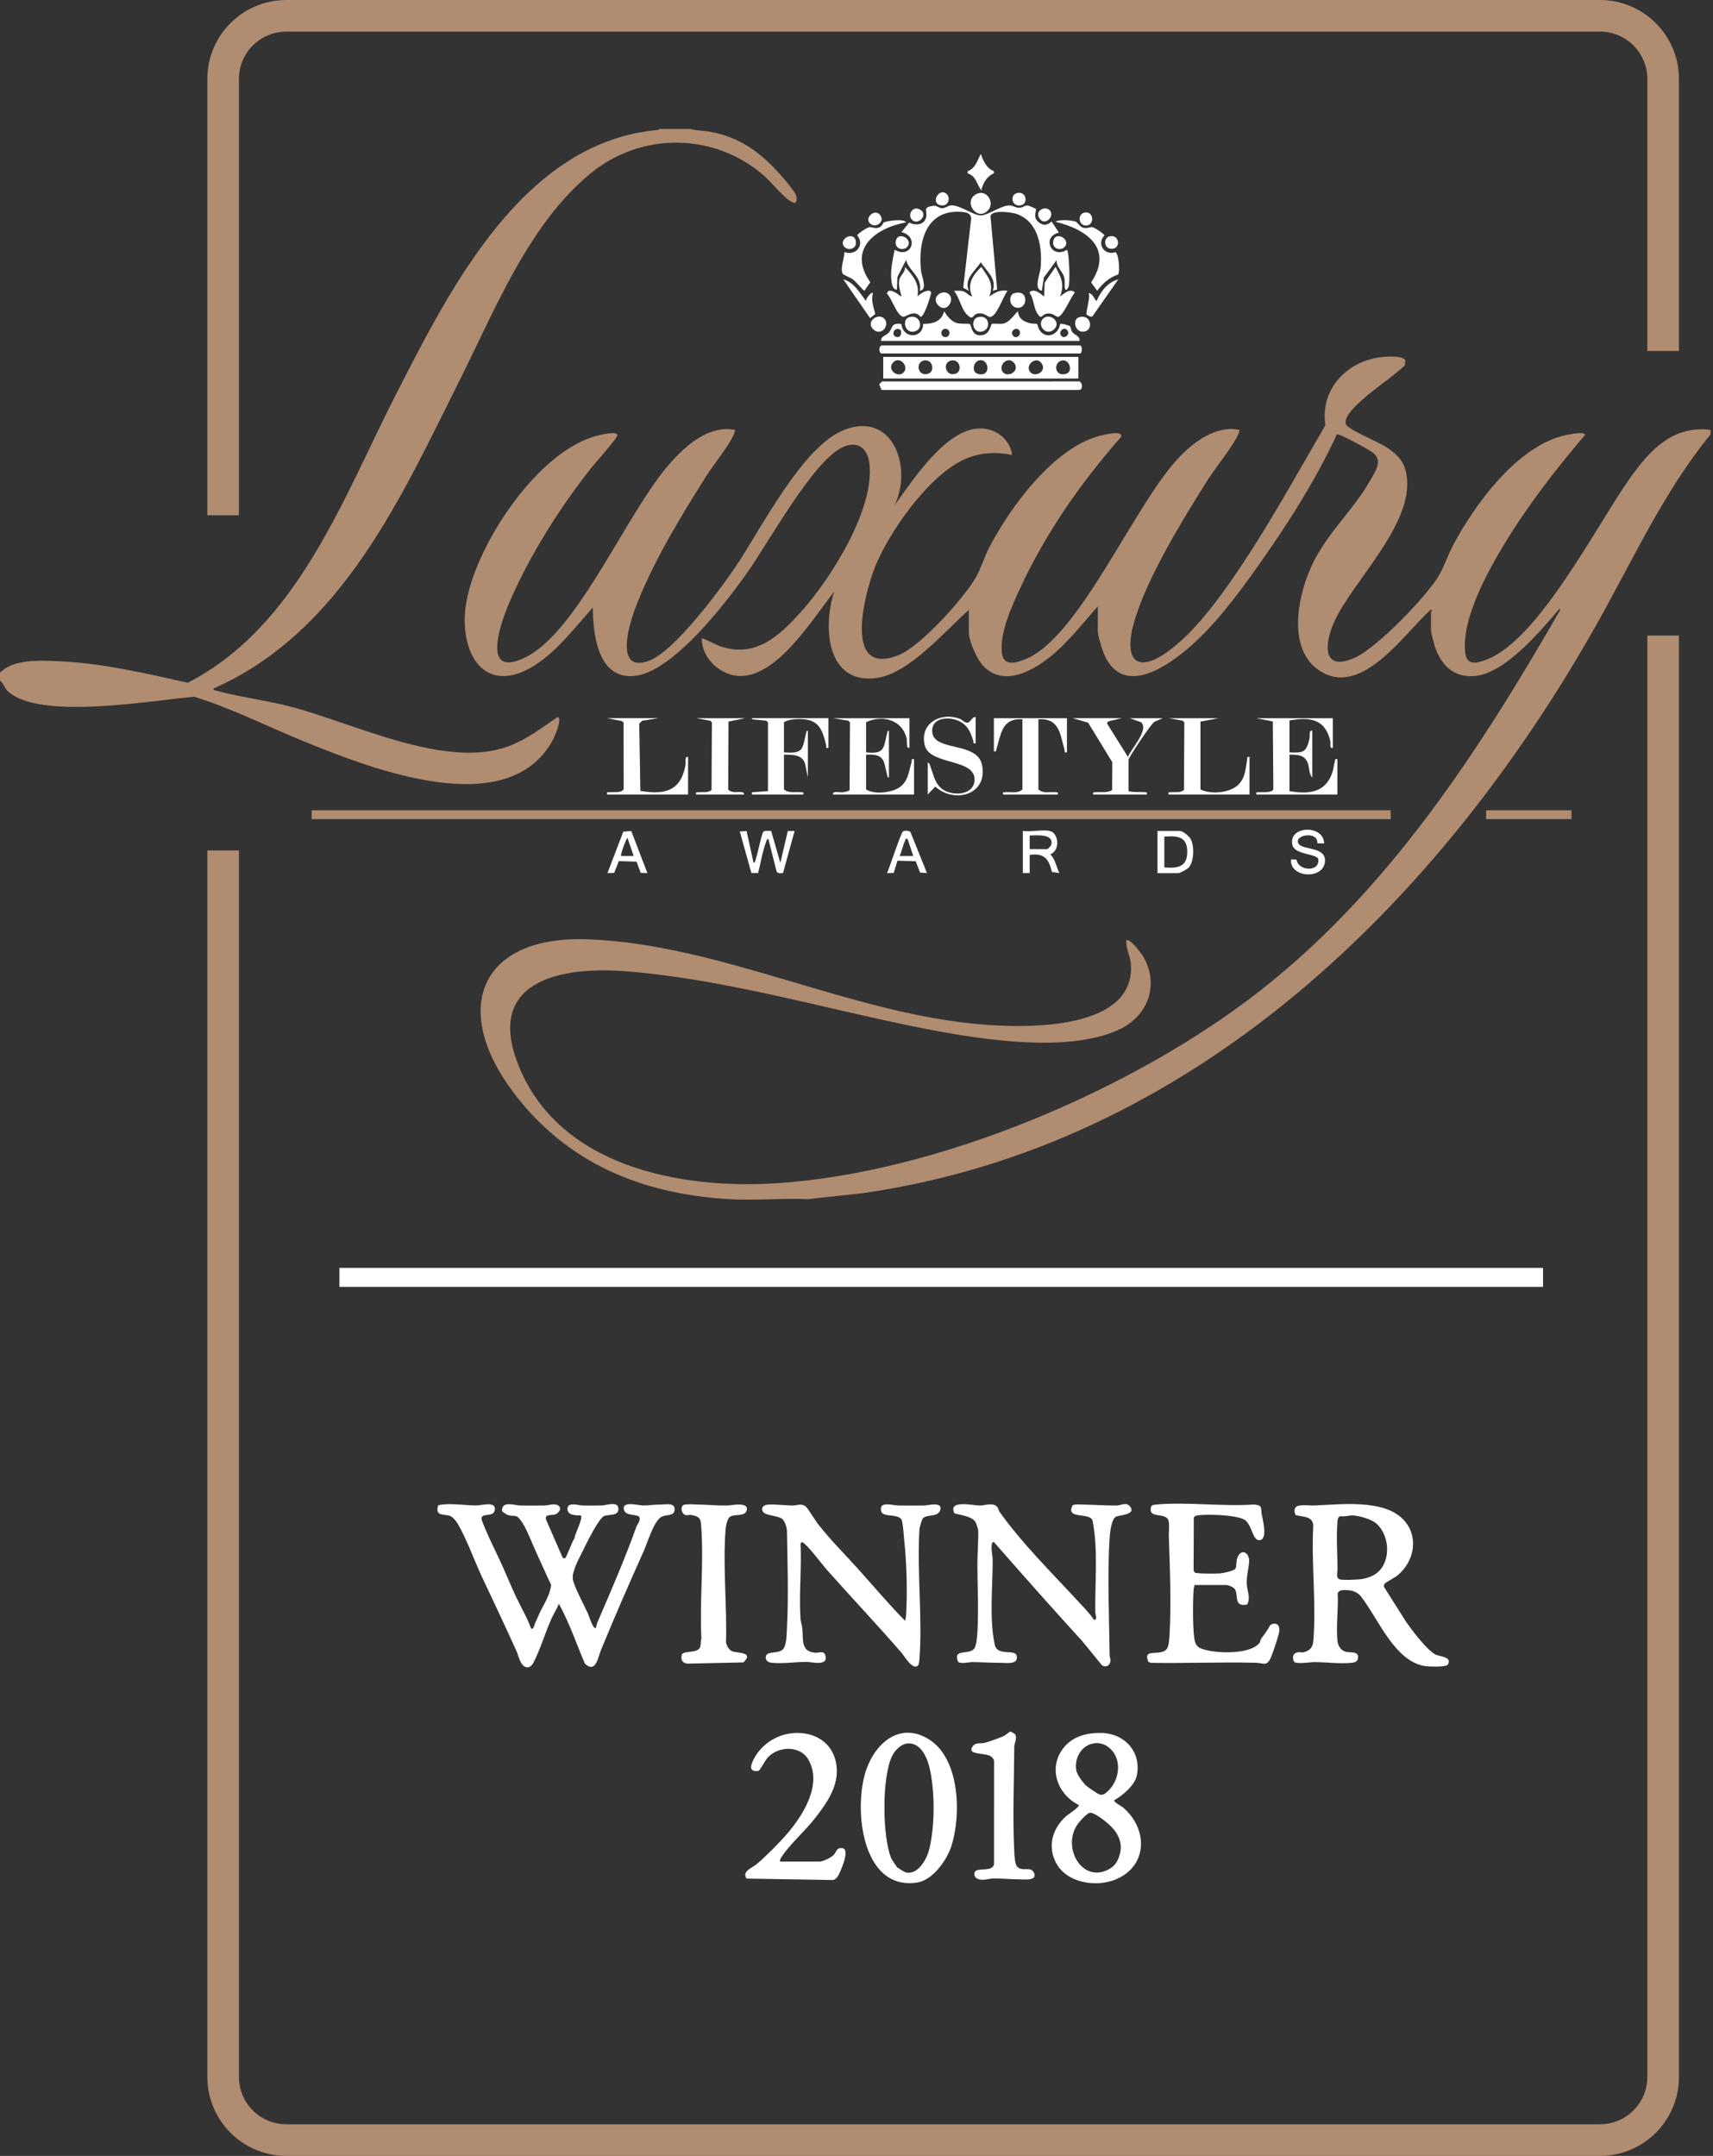 <svg width="143" height="180" viewBox="0 0 143 180" fill="none" xmlns="http://www.w3.org/2000/svg">
<rect x="0" y="0" width="143" height="180" fill="#333333" stroke="none"/>
<path d="M140.158 173.404C140.158 177.047 137.205 180 133.562 180H23.905C20.262 180 17.308 177.047 17.308 173.404V71.003H19.947V173.404C19.947 175.59 21.719 177.361 23.905 177.361H133.562C135.747 177.361 137.519 175.59 137.519 173.404V53.061H140.158V173.404Z" fill="#B08C70"/>
<path d="M115.506 29.799C115.909 29.766 117.126 29.693 117.317 30.083L117.274 30.518C116.162 31.534 114.856 32.36 113.741 33.364C113.277 33.782 112.138 34.771 112.354 35.417C112.501 35.856 115.033 36.88 115.64 37.275C116.409 37.777 117.058 38.281 117.317 39.216C118.474 43.405 112.917 48.43 111.344 52C110.555 53.792 110.37 56.138 113.112 54.908C114.947 54.085 119.173 49.741 120.167 47.967C120.592 47.209 120.911 46.245 121.347 45.435C123.137 42.111 126.423 37.617 130.181 36.465C130.449 36.383 132.297 35.928 132.316 36.316C129.917 39.133 127.642 42.06 125.706 45.221C124.244 47.609 121.99 51.638 122.316 54.491C122.445 55.62 123.315 55.372 124.124 55.06C128.469 53.388 133.306 43.826 136.051 39.949C137.713 37.603 139.608 35.513 142.796 35.888V36.268C138.873 41.072 136.311 46.76 133.287 52.128C120.169 75.411 99.502 95.713 71.956 99.63L67.445 100.119C65.283 100.028 63.021 100.242 60.872 100.119C53.563 99.701 47.279 97.1 42.828 91.166C37.617 84.219 40.055 78.076 49.106 78.424C60.262 78.853 71.093 84.716 82.259 85.559C85.823 85.828 94.818 86.004 94.402 80.47C94.351 79.791 93.97 79.194 94.023 78.519C94.291 78.243 95.371 79.725 95.493 79.952C96.726 82.228 95.871 84.716 93.611 85.863C89.102 88.15 80.742 86.625 75.904 85.626C68.132 84.021 60.081 81.69 52.154 81.089C46.71 80.676 40.46 81.942 43.297 88.984C46.68 97.381 56.723 99.312 64.828 98.791C78.29 97.926 94.654 90.968 105.211 82.701C115.965 74.281 123.482 62.678 130.22 50.968C130.233 50.678 130.118 50.902 130.047 50.986C128.516 52.787 125.669 56.144 123.209 56.432C121.284 56.657 120.166 55.413 119.696 53.681C119.631 53.442 119.456 52.785 119.456 52.588V51.065C119.456 51.026 119.702 50.899 119.41 50.923C117.163 52.962 113.523 58.484 109.978 55.871C107.333 53.919 108.438 49.242 109.724 46.767C110.991 44.325 113.076 42.431 114.389 40.103C114.816 39.348 115.446 38.472 114.63 37.807C114.304 37.543 112.324 36.496 111.904 36.343C111.806 36.307 111.717 36.254 111.607 36.261C109.791 40.168 107.454 43.829 104.96 47.337C103.223 49.78 101.253 52.44 98.926 54.346C96.918 55.991 93.6 58.016 92.14 54.563C91.989 54.205 91.641 53.023 91.641 52.683V50.637C90.355 52.056 89.187 53.613 87.685 54.822C86.17 56.041 83.871 57.319 82.158 55.684C81.595 55.147 80.876 53.541 80.876 52.778V50.923C78.913 52.662 75.892 56.241 73.183 56.608C68.965 57.177 68.686 52.292 69.635 49.4C67.915 51.58 65.21 56.012 62.228 56.417C60.433 56.661 58.581 55.127 58.586 53.302C58.644 53.239 59.878 53.874 60.084 53.945C63.083 54.983 65.075 53.086 66.922 51.019C69.382 48.268 73.029 42.488 72.578 38.706C72.415 37.34 71.51 36.733 70.237 37.393C67.776 38.67 64.15 45.304 62.378 47.813C60.593 50.339 56.137 56.17 52.916 56.441C49.879 56.696 49.509 52.928 49.488 50.733C48.026 52.342 46.567 54.3 44.727 55.493C40.508 58.229 38.328 54.613 38.879 50.603C39.554 45.69 44.936 37.465 50.028 36.333C50.281 36.276 51.469 35.989 51.536 36.318C51.582 36.545 49.644 38.702 49.347 39.078C46.73 42.398 44.294 46.246 42.595 50.128C41.83 51.876 40.038 56.799 43.903 54.86C48.317 52.646 52.346 42.706 55.964 38.646C57.294 37.154 59.197 35.482 61.346 35.891C61.379 36.047 61.3 36.172 61.242 36.306C60.841 37.236 59.538 38.828 58.927 39.797C56.808 43.156 54.359 47.182 52.989 50.899C52.494 52.24 51.306 56.246 54.202 55.156C56.295 54.369 60.011 49.368 61.33 47.432C63.493 44.26 66.974 37.207 70.523 35.87C74.598 34.336 76.179 39.112 74.686 42.168C76.158 40.143 78.788 36.089 81.495 35.792C82.954 35.632 84.274 36.533 84.496 37.981C83.084 37.722 81.855 37.761 80.527 38.346C77.534 39.663 74.104 44.534 72.968 47.543C72.148 49.716 70.386 56.529 74.995 54.706C76.853 53.971 80.502 49.922 81.49 48.157C81.897 47.431 82.168 46.502 82.575 45.72C84.365 42.282 88.107 37.148 92.114 36.313C92.393 36.255 93.753 35.932 93.602 36.465C90.248 40.274 87.319 44.461 85.176 49.081C84.482 50.577 83.446 52.83 83.639 54.491C83.772 55.636 84.722 55.377 85.542 55.06C90.066 53.319 94.649 42.182 98.402 38.217C99.662 36.885 101.517 35.497 103.453 35.889C103.478 36.02 103.428 36.125 103.379 36.242C103 37.151 101.382 39.167 100.747 40.178C98.702 43.432 95.594 48.489 94.621 52.139C93.797 55.234 94.993 56.268 97.634 54.293C99.545 52.863 101.249 50.655 102.618 48.708C105.552 44.532 108.074 39.912 110.641 35.502C110.176 32.434 112.529 30.041 115.506 29.799Z" fill="#B08C70"/>
<path d="M116.095 68.391H26.015V67.652H116.095V68.391Z" fill="#B08C70"/>
<path d="M131.187 68.391H124.063V67.652H131.187V68.391Z" fill="#B08C70"/>
<path d="M57.633 10.765C58.113 10.914 58.672 10.897 59.177 10.983C61.837 11.438 63.619 12.823 65.346 14.812C65.552 15.05 66.334 15.998 66.417 16.215C66.5 16.43 66.549 16.636 66.447 16.858C66.334 17.015 66.266 16.921 66.138 16.877C65.599 16.692 64.361 15.187 63.826 14.713C59.698 11.057 53.552 10.985 49.3 14.479C44.177 18.687 41.369 25.751 38.472 31.544C33.532 41.418 28.565 52.762 17.814 57.489C17.832 57.635 17.951 57.639 18.061 57.669C20.064 58.214 22.325 58.482 24.407 59.038C29.628 60.428 37.153 64.195 42.345 62.343C43.952 61.77 45.151 60.808 46.536 59.87C47.007 59.911 46.28 61.542 46.156 61.772C42.417 68.672 31.064 64.2 25.628 62.005C22.488 60.737 19.459 59.179 16.216 58.172C12.752 58.461 3.213 60.193 0.62 57.678C0.359 57.426 0.291 57.033 0 56.823V56.157C1.133 55.022 3.295 55.137 4.815 55.201C8.46 55.355 12.133 56.21 15.674 57.002C24.869 52.275 28.642 41.557 33.101 32.841C37.62 24.008 43.711 11.838 54.909 10.853L55.061 10.765H57.633Z" fill="#B08C70"/>
<path d="M133.562 0C137.205 0 140.158 2.953 140.158 6.596V29.301H137.519V6.596C137.519 4.41 135.747 2.639 133.562 2.639H23.905C21.719 2.639 19.947 4.41 19.947 6.596V43.021H17.308V6.596C17.308 2.953 20.262 0 23.905 0H133.562Z" fill="#B08C70"/>
<path d="M142.797 35.888C142.797 35.888 142.797 35.888 142.796 35.888V35.887L142.797 35.888Z" fill="#B08C70"/>
<path fill-rule="evenodd" clip-rule="evenodd" d="M88.877 145.821C89.648 144.927 90.839 144.653 91.988 144.689C93.904 144.748 95.301 146.283 94.9 148.243C94.736 149.048 93.702 149.926 93.01 150.308C92.969 150.466 93.611 150.791 93.75 150.909C95.843 152.69 95.841 155.801 93.128 156.923C91.51 157.592 89.067 157.219 88.175 155.565C87.407 154.14 87.862 152.639 89.022 151.615C89.15 151.502 90.165 150.856 90.043 150.696V150.695C88.202 149.77 87.438 147.491 88.877 145.821ZM91.007 151.349C90.719 151.375 90.048 152.156 89.889 152.411C88.644 154.397 90.453 157.373 92.694 155.993C93.136 155.722 93.347 155.298 93.484 154.806C93.769 153.792 93.261 152.938 92.541 152.292C92.277 152.055 91.344 151.32 91.007 151.349ZM93.142 146.643C92.82 145.933 92.101 145.42 91.296 145.556C90.257 145.732 89.664 146.824 89.848 147.818C89.914 148.18 90.411 148.851 90.687 149.098C90.831 149.227 91.587 149.745 91.741 149.809C92.066 149.945 92.284 149.732 92.508 149.522C93.255 148.827 93.567 147.584 93.142 146.643Z" fill="white"/>
<path fill-rule="evenodd" clip-rule="evenodd" d="M72.314 147.761C73.124 145.435 75.197 143.738 77.566 145.233C80.126 146.848 80.264 151.518 79.414 154.154C79.04 155.313 77.864 156.974 76.573 157.175C71.89 157.901 71.223 150.892 72.314 147.761ZM76.334 145.652C75.542 145.32 74.818 145.926 74.478 146.606C73.601 148.355 73.647 153.413 74.418 155.196C74.438 155.242 74.85 155.863 74.883 155.897H74.883C74.936 155.949 75.497 156.292 75.562 156.312C76.595 156.628 77.364 155.243 77.566 154.425C78.052 152.461 78.06 149.553 77.593 147.573C77.427 146.871 77.043 145.949 76.334 145.652Z" fill="white"/>
<path d="M66.561 144.686C68.578 144.682 69.97 146.071 69.85 148.12C69.766 149.531 68.8 150.847 67.938 151.928C67.159 152.905 65.848 154.077 65.225 155.077C65.154 155.19 65.093 155.283 65.115 155.426H68.468C68.783 155.38 69.376 155.103 69.601 154.864C69.867 154.582 69.807 154.26 70.299 154.301C70.944 154.353 70.327 155.832 70.163 156.202C70.031 156.501 69.863 156.929 69.509 156.967L62.318 156.846C61.921 156.221 62.77 155.973 63.17 155.636C63.953 154.976 65.045 153.875 65.715 153.096C67.06 151.534 68.679 148.95 67.47 146.891C66.78 145.715 64.977 145.777 64.089 146.739C63.903 146.941 63.446 147.786 63.349 147.835C63.181 147.917 62.789 147.873 62.724 147.681C62.592 147.298 63.13 146.473 63.383 146.174C64.181 145.226 65.324 144.688 66.561 144.686Z" fill="white"/>
<path d="M84.358 144.573C84.394 144.572 84.7 144.749 84.725 144.783C84.954 145.093 84.672 145.53 84.67 145.858C84.653 148.718 84.523 151.743 84.672 154.618C84.687 154.921 84.725 155.609 84.886 155.816C85.295 156.342 86.055 155.76 86.317 156.363C86.622 157.07 85.476 156.912 85.064 156.909C84.397 156.905 83.606 156.832 82.949 156.837C82.509 156.84 81.975 157.084 81.542 156.83C81.358 156.724 81.273 156.469 81.391 156.273C81.617 155.902 82.79 156.322 82.979 155.672L82.984 147.054C82.993 146.882 82.754 146.64 82.61 146.581C82.264 146.439 81.384 146.421 81.175 146.247C81.014 146.113 81.126 145.877 81.245 145.745C81.499 145.464 81.85 145.588 82.153 145.524C82.483 145.452 83.499 145.084 83.822 144.932C83.934 144.879 84.26 144.578 84.358 144.573Z" fill="white"/>
<path d="M50.236 125.693C50.65 125.682 51.668 125.28 51.624 126.029C51.591 126.594 50.777 126.43 50.442 126.57C49.971 126.767 48.923 128.926 48.654 129.483C48.349 130.113 47.73 131.181 47.819 131.844C47.892 132.395 48.81 134.122 49.093 134.748C49.165 134.907 49.519 136.087 49.75 135.918C49.79 135.776 49.805 135.607 49.864 135.471C51.005 132.83 52.161 130.165 53.127 127.466C53.207 127.239 53.465 127.009 53.394 126.715C53.296 126.347 52.207 126.668 52.074 126.01C51.931 125.301 53.334 125.688 53.669 125.694C54.08 125.702 54.661 125.615 55.084 125.617C55.569 125.62 56.398 125.411 56.311 126.095C56.242 126.645 55.495 126.404 55.125 126.703C54.509 127.201 54.071 128.759 53.74 129.497C52.506 132.247 51.3 135.008 50.162 137.785C49.913 138.391 49.734 139.752 48.825 138.897C48.114 137.227 47.531 135.5 46.656 133.904C46.491 134.315 46.242 134.697 46.059 135.096C45.521 136.267 45.082 137.805 44.488 138.898C44.407 139.046 44.22 139.206 44.048 139.209C43.462 139.217 43.32 138.311 43.128 137.882C42.19 135.786 41.186 133.7 40.215 131.616C39.573 130.239 38.957 128.49 38.203 127.21C38.076 126.992 37.811 126.662 37.575 126.57C37.096 126.383 36.31 126.649 36.565 125.711C36.653 125.611 37.234 125.588 37.406 125.585C38.165 125.57 39.041 125.694 39.793 125.692C40.166 125.691 41.302 125.349 41.313 125.952C41.328 126.833 40.045 126.162 40.216 126.908C40.686 128.186 41.322 129.382 41.883 130.617C42.286 131.507 42.672 132.466 43.097 133.358C43.521 134.25 44.018 135.072 44.343 135.993C44.569 136.041 44.631 135.574 44.695 135.451C44.846 135.162 44.899 134.984 45.019 134.731C45.386 133.957 45.927 133.184 46.007 132.317C45.567 131.403 45.165 130.472 44.738 129.551C44.404 128.829 44.016 127.766 43.592 127.115C43.065 126.308 43.024 126.693 42.361 126.482C42.323 126.47 41.947 126.223 41.935 126.201V126.2C41.881 126.107 41.912 125.94 41.958 125.843C42.176 125.376 43.046 125.691 43.448 125.699C44.101 125.712 44.814 125.706 45.465 125.696C45.812 125.69 46.25 125.49 46.585 125.688C46.957 125.908 46.655 126.327 46.355 126.437C46.021 126.559 45.495 126.371 45.572 126.847L46.956 130.02C47 130.106 47.093 130.115 47.177 130.098C47.268 130.079 47.8 128.602 47.965 128.422C47.96 128.117 48.738 126.682 48.473 126.523C48.076 126.527 47.339 126.527 47.369 125.95C47.399 125.369 48.308 125.689 48.599 125.696C49.092 125.708 49.744 125.705 50.236 125.693Z" fill="white"/>
<path d="M73.556 126.161C73.364 125.288 74.502 125.69 74.991 125.696C75.698 125.705 76.442 125.706 77.157 125.7C77.403 125.698 78.623 125.358 78.51 125.994C78.376 126.738 77.373 126.387 77.041 126.772C76.944 126.886 76.776 127.508 76.756 127.68C76.535 131.222 77.022 135.067 76.751 138.573C76.738 138.732 76.716 138.889 76.655 139.037V139.034C76.221 139.538 75.475 138.241 75.257 137.99C73.226 135.651 71.06 133.357 68.992 131.028C68.658 130.652 67.285 128.814 66.941 128.751L66.828 128.863C66.93 130.917 66.692 133.098 66.826 135.138C66.844 135.417 66.947 135.681 66.977 135.957C67.073 136.883 66.815 137.903 68.081 137.993C68.353 138.013 68.774 137.781 68.902 138.211C69.183 139.155 67.736 138.748 67.311 138.753C66.384 138.762 65.416 138.913 64.477 138.833C64.214 138.811 63.952 138.738 63.929 138.423C63.878 137.717 65.082 138.187 65.429 137.616C65.677 137.207 65.67 136.383 65.696 135.882C65.832 133.272 65.737 130.45 65.695 127.821C65.691 127.546 65.528 127.05 65.335 126.853C64.964 126.475 63.637 126.614 63.623 126.023C63.615 125.677 63.981 125.619 64.256 125.613C64.856 125.6 65.521 125.686 66.121 125.698C66.507 125.705 66.89 125.49 67.241 125.766C67.465 125.941 68.044 126.938 68.291 127.253C69.361 128.615 70.559 129.797 71.706 131.076C72.989 132.507 74.212 133.959 75.554 135.322C75.588 135.185 75.624 135.06 75.633 134.915C75.762 133.021 75.69 130.504 75.487 128.634C75.451 128.296 75.38 127.015 75.234 126.834C74.852 126.359 73.678 126.711 73.556 126.161Z" fill="white"/>
<path fill-rule="evenodd" clip-rule="evenodd" d="M109.679 125.697C111.915 125.611 115.583 125.13 117.202 126.931L117.203 126.93C118.476 128.345 118.056 130.395 116.646 131.548C116.445 131.712 115.674 132.119 115.6 132.218C115.527 132.316 115.508 132.386 115.542 132.506L117.367 135.387C117.911 136.17 119.003 137.622 119.785 138.117C120.096 138.315 121.268 138.296 120.864 138.98C120.735 139.2 119.378 139.15 119.083 139.118C116.445 138.832 115.06 135.117 113.592 133.268C113.376 132.997 113.002 132.813 112.663 132.78C112.361 132.749 111.712 132.68 111.669 133.061C111.736 134.312 111.522 135.775 111.652 137.001C111.698 137.43 111.939 137.814 112.378 137.917C112.722 137.997 113.423 137.846 113.367 138.412C113.335 138.746 113.096 138.807 112.812 138.833C111.81 138.925 110.745 138.781 109.75 138.771C109.392 138.767 108.312 138.955 108.045 138.762C107.843 138.409 107.91 138.02 108.355 137.95C108.535 137.921 108.669 137.994 108.856 137.942C109.43 137.783 109.595 137.493 109.641 136.93C109.889 133.872 109.458 130.475 109.63 127.381C109.591 126.554 108.758 126.669 108.165 126.497C107.984 126.18 108.027 125.794 108.423 125.709C108.819 125.624 109.317 125.711 109.679 125.697ZM112.883 126.528C112.611 126.521 112.224 126.652 111.914 126.588C111.675 126.631 111.667 126.87 111.649 127.069C111.542 128.261 111.649 129.801 111.657 131.032C111.658 131.264 111.507 131.703 111.8 131.851C112.015 131.958 113.487 131.89 113.789 131.823C114.422 131.685 114.958 131.454 115.339 130.912C116.096 129.836 115.88 128.082 114.909 127.21C114.49 126.834 113.45 126.542 112.883 126.528Z" fill="white"/>
<path d="M93.192 125.699C93.568 125.698 94.036 125.365 94.354 125.8C94.852 126.48 93.434 126.491 93.161 126.633C92.769 126.836 92.659 127.975 92.63 128.415C92.43 131.469 92.598 135.094 92.63 138.199C92.632 138.354 92.708 138.497 92.703 138.638C92.689 139.047 92.331 139.265 91.984 139.032L91.985 139.03L90.36 137.037C87.859 134.304 85.436 131.563 82.974 128.753C82.806 128.746 82.799 128.894 82.786 129.011C82.734 129.451 82.868 129.865 82.868 130.283C82.868 132.541 82.579 135.044 83.03 137.283C83.246 138.356 84.769 137.616 84.878 138.274C85.003 139.023 83.988 138.829 83.499 138.83C82.745 138.832 81.958 138.781 81.186 138.771C80.913 138.768 80.191 138.957 79.973 138.738C79.531 137.587 80.892 138.233 81.333 137.634C81.527 137.372 81.58 136.543 81.599 136.183C81.697 134.37 81.6 132.46 81.592 130.66C81.588 129.72 81.69 128.635 81.66 127.742C81.659 127.693 81.493 127.19 81.463 127.132C81.177 126.58 80.207 126.516 79.674 126.347C79.117 125.193 81.17 125.69 81.782 125.699C82.184 125.705 82.844 125.436 83.201 125.766C83.352 125.905 83.338 126.077 83.431 126.208C85.26 128.799 87.724 131.231 89.878 133.565C90.373 134.101 90.937 134.658 91.329 135.249C91.648 135.247 91.439 134.797 91.436 134.617C91.395 132.123 91.684 129.451 91.215 127.001C91.061 126.2 88.905 126.928 89.537 125.691C89.665 125.564 90.284 125.614 90.507 125.62C91.382 125.639 92.315 125.702 93.192 125.699Z" fill="white"/>
<path d="M96.546 125.614C99.132 125.381 102.06 125.798 104.683 125.614C105.413 125.683 105.241 125.87 105.322 126.392C105.393 126.843 105.852 128.456 105.192 128.588C104.532 128.719 104.532 127.187 103.821 126.849C103.046 126.48 100.922 126.412 100.054 126.512C99.916 126.527 99.707 126.563 99.657 126.712L99.641 131.032C99.643 131.132 99.667 131.232 99.749 131.297C99.882 131.402 101.55 131.39 101.848 131.367C102.102 131.348 103 131.158 103.133 130.974C103.217 130.857 103.205 130.36 103.26 130.168C103.528 129.219 104.34 129.565 104.274 130.43C104.233 130.971 104.053 131.587 104.074 132.209C104.094 132.832 104.435 133.348 104.109 133.966C102.94 134.2 103.419 133.15 103.076 132.668C102.962 132.507 102.544 132.334 102.366 132.334H99.719L99.719 132.335C99.685 132.472 99.652 132.599 99.641 132.742C99.576 133.569 99.543 136.42 99.768 137.101C99.917 137.55 100.2 137.632 100.614 137.748C101.7 138.052 104.382 138.136 105.142 137.166C105.221 137.066 105.208 136.92 105.281 136.819C105.547 136.451 105.822 136.109 106.025 135.698C106.464 135.377 106.855 135.64 106.801 136.17C106.767 136.514 106.256 138.011 106.096 138.38C105.749 139.178 105.469 138.841 104.831 138.826C101.924 138.756 99.007 138.881 96.099 138.833L95.871 138.762C95.346 137.548 96.808 138.318 97.373 137.713C97.58 137.491 97.615 136.816 97.634 136.481C97.781 133.89 97.662 130.871 97.572 128.267C97.557 127.869 97.646 127.457 97.554 127.001C97.387 126.174 95.765 126.912 96.102 125.765C96.222 125.631 96.38 125.629 96.546 125.614Z" fill="white"/>
<path d="M57.111 125.632C57.332 125.567 58.011 125.609 58.292 125.614C59.081 125.629 59.884 125.711 60.676 125.699C61.06 125.694 62.581 125.336 62.322 126.144C62.162 126.645 61.22 126.38 60.903 126.667C60.674 126.874 60.583 127.508 60.561 127.817C60.344 130.809 60.694 134.106 60.607 137.123C60.667 137.404 60.843 137.749 61.117 137.866C61.532 138.041 62.996 137.9 62.059 138.797L57.399 138.9C56.974 138.85 56.824 138.618 56.908 138.195C56.992 137.773 58.08 138.067 58.406 137.605C58.527 137.435 58.476 137.003 58.552 136.781C58.398 133.798 58.746 130.629 58.552 127.669C58.498 126.843 58.526 126.633 57.666 126.482C57.552 126.462 57.413 126.534 57.263 126.503C56.853 126.416 56.765 125.736 57.11 125.635L57.111 125.632Z" fill="white"/>
<path d="M128.811 107.441H28.336V105.858H128.811V107.441Z" fill="white"/>
<path d="M107.888 70.545C107.524 68.92 110.525 68.825 110.535 70.422L109.974 70.412C110.041 69.302 107.874 69.741 108.431 70.476C108.83 71.003 110.818 70.66 110.593 72.042C110.362 73.458 107.644 73.268 107.772 71.755L108.235 71.77C108.366 72.735 110.211 72.843 110.047 71.724C109.895 71.257 108.075 71.382 107.888 70.545Z" fill="white"/>
<path d="M63.711 69.469C63.833 69.305 64.179 69.394 64.373 69.371L65.142 72.042L65.766 69.381L66.333 69.377L65.369 72.884C65.174 72.925 64.912 72.947 64.824 72.74L64.142 70.043C63.993 70.057 63.998 70.188 63.958 70.287C63.654 71.053 63.503 72.084 63.281 72.893L62.723 72.888L61.76 69.426L62.324 69.387V69.386L62.905 72.04C63.049 72.039 63.082 71.754 63.12 71.638C63.252 71.24 63.575 69.652 63.711 69.469Z" fill="white"/>
<path fill-rule="evenodd" clip-rule="evenodd" d="M98.484 69.376C98.75 69.376 99.278 69.817 99.409 70.071C99.711 70.659 99.692 71.975 99.199 72.469C99.089 72.579 98.496 72.897 98.389 72.898H96.627V69.376H98.484ZM99.112 71.136C99.117 69.841 98.291 69.765 97.198 69.852V72.421C98.269 72.506 99.107 72.41 99.112 71.136Z" fill="white"/>
<path fill-rule="evenodd" clip-rule="evenodd" d="M85.386 69.376C86.029 69.471 87.031 69.249 87.624 69.376C88.406 69.545 88.507 71.044 87.674 71.327C88.104 71.751 88.179 72.374 88.434 72.896L87.814 72.803C87.556 71.709 87.172 71.209 85.957 71.374V72.897H85.386V69.376ZM87.752 70.545C88.029 69.576 86.499 69.752 85.957 69.757V70.899H87.434C87.46 70.899 87.73 70.622 87.752 70.545Z" fill="white"/>
<path fill-rule="evenodd" clip-rule="evenodd" d="M54.044 72.897L53.489 72.881L53.141 71.944L51.66 71.894L51.27 72.884L50.711 72.896L52.034 69.435L52.7 69.388L54.044 72.897ZM52.378 69.947C52.23 70.132 51.769 71.382 51.854 71.469H52.901L52.378 69.947Z" fill="white"/>
<path fill-rule="evenodd" clip-rule="evenodd" d="M75.38 69.42C75.519 69.327 75.891 69.335 76.004 69.471L77.383 72.897L76.809 72.853L76.442 71.907L74.917 71.86L74.608 72.884L74.05 72.897C74.255 72.459 75.2 69.542 75.38 69.42ZM75.764 70.042C75.516 69.998 75.616 70.078 75.566 70.177C75.365 70.569 75.293 71.069 75.098 71.469H76.24L75.764 70.042Z" fill="white"/>
<path d="M77.204 62.249C76.728 60.426 78.503 59.417 80.112 60.011C80.315 60.086 80.532 60.347 80.734 60.342C81.027 60.334 81.121 59.843 81.446 59.867L81.447 59.867V62.056C81.162 62.104 81.296 61.981 81.246 61.833C81.061 61.285 80.884 60.76 80.392 60.397C79.552 59.776 77.779 59.761 77.818 61.058C77.871 62.795 81.567 61.867 81.976 63.859C82.488 66.355 79.689 67.126 78.074 65.676L77.445 66.338V63.673C77.607 63.7 77.617 63.859 77.663 63.98C77.922 64.661 78.045 65.498 78.747 65.942C79.602 66.482 81.284 66.393 81.354 65.145C81.458 63.299 77.639 63.913 77.204 62.249Z" fill="white"/>
<path d="M60.816 60.242L60.788 65.897C60.838 66.044 61.087 66.099 61.227 66.124C61.502 66.174 62.174 66.007 62.109 66.338H58.108C58.096 66.119 58.073 66.168 58.249 66.147C58.624 66.103 59.059 66.231 59.398 65.961L59.429 60.308L59.28 60.172L58.108 59.963H62.204L60.816 60.242Z" fill="white"/>
<path d="M75.921 62.437C75.608 62.51 75.751 61.939 75.689 61.67C75.319 60.068 73.65 59.67 72.302 60.296V62.818C73.848 62.985 73.753 62.461 74.043 61.273C74.067 61.177 74.072 60.987 74.207 61.009V64.911C74.072 64.933 74.067 64.743 74.044 64.647C73.757 63.464 73.841 62.939 72.302 63.008V65.91C72.961 66.338 74.222 66.197 74.904 65.845C75.803 65.381 75.858 64.463 76.099 63.609C76.145 63.447 76.028 63.344 76.303 63.388V66.338H69.539C69.462 66.001 70.109 66.174 70.349 66.148C70.496 66.132 70.851 66.072 70.924 65.961L70.955 60.309L70.809 60.169L69.539 59.963H75.921V62.437Z" fill="white"/>
<path d="M89.068 62.817C88.793 62.861 88.91 62.758 88.864 62.597C88.503 61.333 88.45 59.933 86.686 60.058V65.91C87.095 66.293 87.681 66.086 88.165 66.148C88.338 66.17 88.318 66.115 88.305 66.338H83.733C83.72 66.115 83.701 66.17 83.874 66.148C84.357 66.086 84.943 66.293 85.352 65.91V60.058C83.625 59.935 83.572 61.303 83.188 62.515C83.136 62.677 83.228 62.764 82.971 62.722V59.963H89.068V62.817Z" fill="white"/>
<path d="M100.213 60.248V65.91C101.076 66.354 102.705 66.213 103.408 65.485C103.993 64.88 103.98 64.102 104.122 63.341C104.151 63.185 104.06 63.178 104.309 63.198V66.338H97.546C97.534 66.119 97.511 66.168 97.687 66.147C98.062 66.103 98.497 66.231 98.836 65.961L98.867 60.309L98.721 60.169L97.546 59.963H101.737L100.213 60.248Z" fill="white"/>
<path d="M111.264 62.437C110.942 62.514 111.109 62.077 111.05 61.841C110.589 59.995 109.344 59.865 107.644 60.153V62.818C108.816 62.879 109.054 62.792 109.315 61.681C109.374 61.432 109.244 60.931 109.549 61.01V64.911C109.25 64.618 109.325 64.061 109.148 63.646C108.872 63.003 108.269 63.013 107.644 63.008V66.053C109.27 66.332 110.678 66.188 111.236 64.456C111.327 64.176 111.34 63.87 111.428 63.596C111.48 63.435 111.386 63.346 111.644 63.388V66.338H104.881C104.869 66.118 104.846 66.169 105.022 66.147C105.29 66.115 106.182 66.235 106.297 65.897L106.255 60.237L104.881 59.963H111.264V62.437Z" fill="white"/>
<path d="M69.158 62.437C68.868 62.483 69.007 62.364 68.966 62.205C68.681 61.097 68.462 60.176 67.114 60.054C66.607 60.008 65.867 60.034 65.443 60.296V62.818C67.08 62.945 66.969 62.554 67.28 61.274C67.304 61.177 67.308 60.988 67.443 61.01V64.911L67.207 63.768C66.98 62.982 66.121 63.014 65.443 63.008V65.91C65.86 66.263 66.45 66.089 66.921 66.148C67.096 66.17 67.075 66.117 67.062 66.338H62.775V66.148L64.109 66.053V60.295L63.949 60.17L62.776 60.056V59.962H69.158V62.437Z" fill="white"/>
<path d="M54.964 59.963L53.607 60.177L53.363 60.41L53.456 66.036C55.488 66.375 56.821 66.057 57.224 63.885C57.269 63.639 57.128 63.118 57.441 63.197V66.338H50.677C50.665 66.119 50.642 66.167 50.818 66.147C51.142 66.109 51.95 66.237 52.062 65.87L52.059 60.342L51.913 60.203L50.677 59.962H54.964V59.963Z" fill="white"/>
<path d="M93.64 59.963L92.522 60.225L92.401 60.387L94.163 63.199C94.394 62.553 95.96 60.923 95.256 60.299L94.307 59.963H97.07L96.369 60.262C96.085 60.427 94.212 63.243 94.212 63.435V66.053C94.661 66.181 95.146 66.091 95.595 66.147C95.769 66.169 95.748 66.116 95.736 66.338H91.259C91.246 66.116 91.225 66.169 91.4 66.147C91.857 66.09 92.397 66.24 92.836 65.963L92.858 63.645L90.836 60.336L89.543 59.962H93.64L93.64 59.963Z" fill="white"/>
<path d="M90.116 31.843C90.391 32 90.402 32.557 90.068 32.557H73.588L73.393 32.084L73.638 31.845L90.116 31.843Z" fill="white"/>
<path fill-rule="evenodd" clip-rule="evenodd" d="M90.02 31.605H73.731V29.797H90.02V31.605ZM75.422 31.107C75.931 30.598 75.085 29.656 74.544 30.277C74.019 30.878 74.957 31.572 75.422 31.107ZM81.608 31.206C82.789 31.569 82.584 29.859 81.706 30.097C81.261 30.217 81.091 31.047 81.608 31.206ZM84.635 30.277C84.1 29.656 83.243 30.595 83.756 31.107C84.199 31.549 85.196 30.927 84.635 30.277ZM89.002 31.206C89.603 31.021 89.284 29.976 88.662 30.097C87.902 30.244 88.02 31.508 89.002 31.206ZM87.02 30.466C86.597 29.541 85.449 30.515 86.042 31.107C86.429 31.493 87.288 31.049 87.02 30.466ZM77.472 31.205C78.08 31.024 77.869 29.964 77.135 30.098C76.411 30.23 76.587 31.469 77.472 31.205ZM79.759 31.205C80.365 31.024 80.158 29.966 79.421 30.097C78.645 30.236 78.901 31.46 79.759 31.205Z" fill="white"/>
<path d="M90.163 28.845C90.358 28.845 90.358 29.511 90.163 29.511H73.588C73.4 29.511 73.304 28.951 73.588 28.845H90.163Z" fill="white"/>
<path d="M73.54 28.465L73.539 28.464H73.54C73.54 28.465 73.54 28.465 73.54 28.465Z" fill="white"/>
<path fill-rule="evenodd" clip-rule="evenodd" d="M78.826 25.99C79.062 26.387 79.389 26.814 79.852 26.965C80.144 27.059 80.916 27.011 80.959 27.049C81.113 27.183 81.1 28.167 82.043 27.973C82.639 27.85 82.701 27.127 82.79 27.048C82.851 26.994 83.482 27.061 83.679 27.031C84.254 26.944 84.59 26.359 84.969 25.991C85.061 26.643 85.433 26.835 86.013 26.995C86.179 27.041 86.513 27.008 86.577 27.05C86.603 27.067 86.687 27.426 86.78 27.562C87.341 28.39 88.375 27.93 88.504 27.045C88.594 26.98 89.257 27.165 89.33 27.25C89.388 27.319 89.395 27.551 89.498 27.7C89.703 27.998 90.178 28.038 90.115 28.464H73.54C73.584 27.971 74.005 28.06 74.251 27.701C74.546 27.27 74.433 26.948 75.246 27.047C75.365 28.284 77.029 28.33 77.068 27.042C77.909 27.04 78.564 26.856 78.826 25.99ZM85.043 27.535C84.819 27.301 84.312 27.618 84.54 27.991C84.793 28.407 85.396 27.905 85.043 27.535ZM78.922 27.453C78.476 27.453 78.473 28.144 78.922 28.145C79.372 28.146 79.372 27.454 78.922 27.453ZM89.118 27.606C88.865 27.191 88.262 27.693 88.615 28.062C88.838 28.297 89.346 27.98 89.118 27.606ZM75.147 27.525C74.652 27.215 74.281 28.096 74.923 28.142C75.263 28.166 75.285 27.611 75.147 27.525Z" fill="white"/>
<path d="M81.61 26.487C82.615 26.191 82.801 27.532 81.948 27.689C81.181 27.83 81.006 26.665 81.61 26.487Z" fill="white"/>
<path d="M75.892 26.485C76.797 26.208 77.11 27.356 76.468 27.631C75.572 28.016 75.234 26.687 75.892 26.485Z" fill="white"/>
<path d="M72.919 27.515C72.218 26.891 73.273 26.087 73.802 26.586C74.338 27.094 73.6 28.121 72.919 27.515Z" fill="white"/>
<path d="M87.091 26.587C87.622 26.086 88.674 26.893 87.974 27.515C87.312 28.104 86.52 27.126 87.091 26.587Z" fill="white"/>
<path d="M90.086 26.485C91.039 26.193 91.306 27.452 90.594 27.664C89.775 27.909 89.446 26.681 90.086 26.485Z" fill="white"/>
<path d="M70.397 23.327C71.303 23.559 71.763 24.464 72.301 25.134C72.243 24.945 72.748 24.332 72.873 24.469C72.701 25.065 72.915 25.634 73.071 26.215L72.635 26.56L70.397 23.327Z" fill="white"/>
<path d="M81.922 22.281C82.478 23.162 83.004 23.61 82.591 24.753C83.084 24.41 83.473 24.18 84.114 24.279C83.752 24.682 83.205 26.485 82.636 26.463C82.389 26.453 82.197 26.065 81.592 26.184C81.171 26.266 81.274 26.851 80.685 26.229C80.244 25.763 80.079 24.806 79.637 24.28C79.866 24.282 80.101 24.253 80.329 24.3C80.674 24.372 80.842 24.69 81.161 24.754C80.691 23.742 81.204 22.974 81.922 22.281Z" fill="white"/>
<path d="M88.114 22.28C88.588 23.197 88.887 23.688 88.497 24.753L88.497 24.754C88.828 24.509 89.329 24.03 89.732 24.42C89.395 24.773 88.766 26.369 88.339 26.453C88.145 26.491 87.882 26.023 87.252 26.224C87.112 26.268 86.967 26.481 86.841 26.459C86.234 25.956 86.386 25.021 85.927 24.42C86.321 24.031 86.829 24.504 87.162 24.754L87.207 23.608L88.114 22.28Z" fill="white"/>
<path d="M75.541 22.279C76.221 23.038 76.782 23.643 76.589 24.754C76.752 24.528 77.628 24.009 77.727 24.428C77.753 24.538 77.151 26.505 76.844 26.455C76.354 25.796 75.615 26.467 75.414 26.451C74.88 26.407 74.432 24.857 74.025 24.505L74.172 24.286C74.593 24.164 75.217 24.801 75.254 24.754C75.147 24.294 74.99 23.866 75.07 23.379C75.138 22.964 75.616 22.732 75.541 22.279Z" fill="white"/>
<path d="M91.215 26.379C91.152 26.553 90.735 26.309 90.705 26.258C90.617 26.109 91.048 24.802 90.879 24.468C91.293 24.555 91.278 24.913 91.543 25.134C91.882 24.338 92.472 23.551 93.354 23.327H93.354L91.215 26.379Z" fill="white"/>
<path d="M78.302 25.47C77.685 24.784 78.723 24.079 79.234 24.586C79.74 25.088 78.968 26.211 78.302 25.47Z" fill="white"/>
<path d="M84.656 24.487C85.976 24.082 85.793 25.976 84.777 25.666C84.216 25.495 84.198 24.628 84.656 24.487Z" fill="white"/>
<path d="M78.635 17.383C78.954 17.392 79.148 17.127 79.48 17.146C80.262 17.189 81.274 17.995 81.878 17.984C82.434 17.975 83.419 17.27 84.091 17.164C84.57 17.089 84.688 17.362 85.117 17.344C85.406 17.332 85.561 17.138 85.756 17.157C85.937 17.175 86.273 17.345 86.457 17.425C86.585 17.608 86.138 18.109 86.733 18.571C87.115 18.868 87.436 18.811 87.782 18.491L88.4 19.424C86.927 19.761 87.748 21.674 89.067 20.852C89.267 21.058 89.324 23.55 89.215 23.902C89.137 24.152 88.907 24.404 88.877 23.946C88.859 23.664 88.908 23.427 88.832 23.133C88.713 22.666 88.142 22.256 88.209 21.709L87.144 23.164L86.971 24.277C86.253 24.15 86.829 22.891 86.875 22.326C87.011 20.644 86.712 18.571 84.94 17.886C84.486 17.71 82.794 17.491 82.685 18.044L83.242 24.168L82.876 24.278C83.225 23.273 82.367 22.649 81.876 21.901C81.395 22.636 80.451 23.287 80.876 24.277L80.409 24.023L81.075 18.235C81.067 17.879 80.764 17.746 80.449 17.71C77.36 17.356 76.611 20.09 76.886 22.602C76.94 23.095 77.46 24.195 76.78 24.278C77.017 23.128 75.873 22.626 75.636 21.71L74.915 23.131L74.874 24.183C74.473 24.19 74.425 23.576 74.4 23.279C74.334 22.499 74.528 21.617 74.685 20.854C76.081 21.658 76.77 19.751 75.256 19.379L75.895 18.582C76.472 18.873 77.248 18.782 77.335 18.021C77.388 17.549 77.015 17.304 77.921 17.181C78.2 17.143 78.374 17.375 78.635 17.383Z" fill="white"/>
<path d="M73.797 18.563C73.978 18.456 75.489 18.217 75.636 18.568L75.636 18.567C73.027 19.048 70.731 20.837 72.652 23.564L72.159 24.276C72.092 24.276 71.38 23.455 71.207 23.327C71.012 23.184 70.415 22.961 70.348 22.852C70.115 22.467 70.499 21.494 70.493 21.043C71.409 21.407 72.227 20.47 71.563 19.662C71.567 19.521 72.39 18.989 72.561 18.968C72.812 18.936 73 19.115 73.355 19.003C73.653 18.908 73.669 18.64 73.797 18.563Z" fill="white"/>
<path d="M88.115 18.521C88.41 18.287 89.423 18.395 89.763 18.492C89.962 18.549 90.125 18.916 90.396 19.002C90.751 19.114 90.939 18.936 91.19 18.968C91.36 18.988 92.194 19.53 92.195 19.662C91.512 20.376 92.213 21.365 93.109 21.056C93.378 21.117 93.522 22.677 93.335 22.926C92.613 23.152 92.036 23.679 91.592 24.276L91.086 23.581C92.965 20.749 90.736 19.149 88.115 18.521Z" fill="white"/>
<path d="M74.778 20.143C74.936 19.212 76.337 20.011 75.708 20.639C75.4 20.947 74.668 20.795 74.778 20.143Z" fill="white"/>
<path d="M87.924 20.143C88.082 19.212 89.483 20.011 88.854 20.639C88.546 20.947 87.814 20.795 87.924 20.143Z" fill="white"/>
<path d="M70.514 20.639C69.886 20.011 71.287 19.213 71.445 20.143C71.555 20.794 70.823 20.947 70.514 20.639Z" fill="white"/>
<path d="M92.663 19.726C93.396 19.591 93.547 20.572 93.002 20.74C92.18 20.992 92 19.847 92.663 19.726Z" fill="white"/>
<path d="M88.401 19.425L88.4 19.424C88.4 19.424 88.4 19.424 88.401 19.423V19.425Z" fill="white"/>
<path d="M90.656 17.736C91.306 17.721 91.361 18.76 90.722 18.829C89.987 18.908 89.894 17.755 90.656 17.736Z" fill="white"/>
<path d="M72.612 18.639C72.115 18.118 73.205 17.257 73.567 18.121C73.771 18.61 73.03 19.076 72.612 18.639Z" fill="white"/>
<path d="M76.135 18.355C75.734 17.955 76.179 17.116 76.833 17.516C77.518 17.936 76.637 18.857 76.135 18.355Z" fill="white"/>
<path d="M86.776 18.241C86.359 17.59 87.24 17.167 87.616 17.545C88.11 18.04 87.214 18.927 86.776 18.241Z" fill="white"/>
<path d="M81.506 16.202C82.373 15.756 83.091 16.952 82.461 17.583C81.534 18.511 80.358 16.794 81.506 16.202Z" fill="white"/>
<path d="M84.947 16.109C85.678 15.975 85.832 16.955 85.286 17.123C84.473 17.374 84.222 16.242 84.947 16.109Z" fill="white"/>
<path d="M78.546 17.142C77.614 16.983 78.414 15.584 79.042 16.212C79.35 16.521 79.198 17.252 78.546 17.142Z" fill="white"/>
<path d="M81.875 12.859C82.087 13.427 82.359 14.068 82.97 14.288V14.475C82.398 14.694 82.034 15.312 81.921 15.904C81.556 15.425 81.486 14.688 80.78 14.475V14.288C81.419 14.082 81.59 13.385 81.875 12.859Z" fill="white"/>
</svg>
